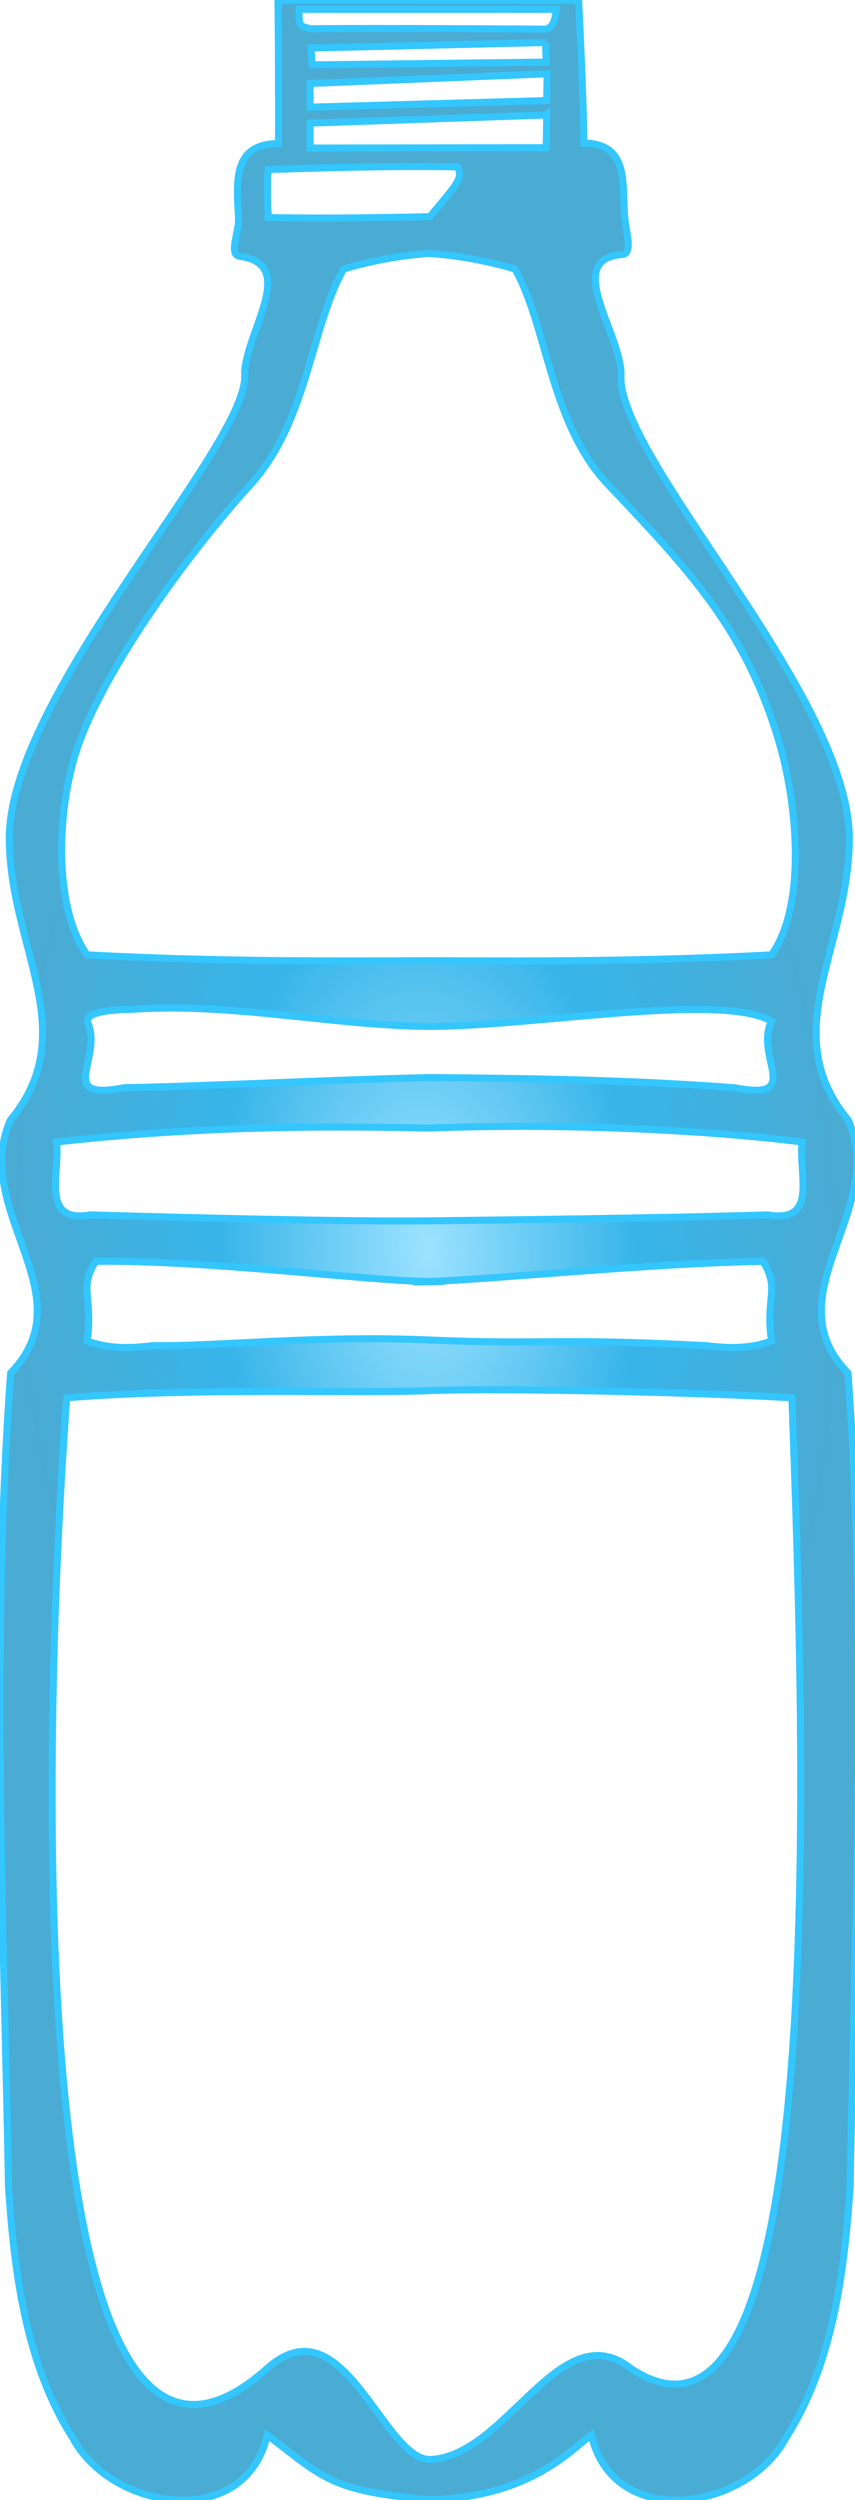 <?xml version="1.0" encoding="UTF-8"?>
<svg version="1.1" viewBox="0 0 242.84 709.33" xmlns="http://www.w3.org/2000/svg" xmlns:xlink="http://www.w3.org/1999/xlink">
<defs>
<radialGradient id="a" cx="-142.86" cy="564.04" r="121.42" gradientTransform="matrix(.971 -.039 .069 1.726 -43.19 -415.24)" gradientUnits="userSpaceOnUse">
<stop stop-color="#9ce2ff" offset="0"/>
<stop stop-color="#37b5e9" offset=".5"/>
<stop stop-color="#4aabd3" offset="1"/>
</radialGradient>
</defs>
<g transform="translate(264.28 -209.38)">
<path d="m-182.44 209.38v0.125h-2.887c0.182 14.378 0.157 30.494 0.157 40.594-13.297 0.102-11.867 10.956-11.36 21.281 0.19 3.86-2.971 10.265 0.345 10.719 16.753 2.291 1.836 21.21 1.381 33.125 2.127 19.488-67.211 91.209-66.843 132.31 0.278 31.121 20.963 54.724 0.251 79.719-11.129 25.912 21.822 49.418 0.126 71.656-5.553 76.973-1.982 153.99-0.596 230.97 1.641 24.306 4.9 50.385 18.296 71.281 11.125 20.623 48.955 26.377 55.201-0.938 16.22 12.504 18.357 15.824 45.818 18.344v0.031c0.064-6e-3 0.125-0.026 0.188-0.031 0.074 7e-3 0.145 0.025 0.22 0.031v-0.031c28.849-0.679 40.633-14.749 45.818-18.344 6.246 27.314 44.075 21.561 55.201 0.938 13.396-20.896 16.655-46.975 18.296-71.281 1.386-76.983 4.957-154-0.596-230.97-21.697-22.239 11.255-45.745 0.126-71.656-20.712-24.995 0.05-48.597 0.251-79.719 0.266-41.053-66.976-108.8-64.835-132.31-0.455-11.915-16.46-32.46 0.408-33.656 2.904-0.206 1.09-6.408 0.722-9.656-1.074-9.473 1.813-21.749-11.705-21.938 0.02-10.449-1.475-40.5-1.475-40.5l-5.868-0.094c-8e-3 0.041-0.024 0.084-0.031 0.125l-76.603-0.125zm3.107 2.656h73.12c-0.34 2.485-0.785 4.864-2.856 5.625 0 0-45.279-0.353-67.157-0.125-2.707-0.92-3.206-0.216-3.107-5.5zm70.013 9.406 0.157 5.562-66.467 0.781-0.345-4.781 66.655-1.562zm0.439 8.875-0.126 7.594-67.22 1.875v-6.719l67.346-2.75zm-0.126 11.688-0.126 9.281-67.095 0.094v-7.062l67.22-2.312zm-38.537 14.625c4.378-0.011 8.771 0.022 13.243 0.094 1.859 3.566-1.292 5.949-7.846 14.125-20.344 0.446-34.107 0.493-45.943 0.25-0.254-5.517-0.336-11.377 0-13.625 14.417-0.441 27.411-0.811 40.545-0.844zm5.178 24.656c9.052 0.598 18.141 2.515 24.352 4.438 9.152 16.09 10.02 43.813 26.361 61.062 23.296 24.592 38.991 40.979 48.516 72.719 5.458 18.188 7.882 46.925-2.04 60.781-32.27 1.738-64.613 1.867-96.97 1.656-0.136-8.8e-4 -0.272 8.9e-4 -0.408 0-32.357 0.21-64.7 0.082-96.97-1.656-9.922-13.856-8.722-43.003-2.04-60.781 8.32-22.138 31.116-53.652 48.516-72.719 16.016-17.55 17.209-44.972 26.361-61.062 6.205-1.92 15.279-3.837 24.321-4.438zm-73.967 214.09c24.571-0.077 49.867 5 73.779 5.219 29.947 9.5e-4 83.071-9.75 97.378-1.5-4.931 10.154 9.387 22.749-10.387 18.906-29.122-2.225-57.448-2.667-86.583-2.906-29.907 0.69-59.904 2.324-86.991 2.906-19.775 3.843-5.457-8.752-10.387-18.906 0.186-2.341 5.131-3.255 12.71-3.344 3.474-0.251 6.971-0.364 10.482-0.375zm94.868 33.594c30.665-0.21 61.57 1.493 85.014 4.406-1.181 8.722 4.833 23.2-9.728 20.688-31.959 0.961-73.804 1.399-95.966 1.688-22.162 0.289-70.818-0.935-96.374-1.688-14.562 2.513-8.548-11.966-9.728-20.688 37.705-4.172 70.928-4.707 105.69-3.938 6.958-0.26 14.012-0.42 21.089-0.469zm-115.64 38.281c30.915-0.483 79.406 5.748 94.554 5.688-13.919 0.35 13.959-0.046 0.408 0 15.495-0.382 63.007-5.188 94.554-5.688 4.921 7.824 0.674 10.09 2.416 22.562-5.903 2.288-12.36 2.147-18.515 1.344-44.323-2.26-45.944-0.183-78.455-1.594-32.51-1.411-59.619 1.845-78.863 1.594-6.156 0.803-12.613 0.944-18.515-1.344 1.743-12.472-2.505-14.738 2.416-22.562zm115.11 36.438c25.48 0.082 62.57 1.081 82.629 2.281 3.722 101.68 11.093 313.31-45.818 275.31-20.156-15.7-35.151 25.08-56.958 25.906-13.422 0.01-24.612-45.132-46.194-25.906-69.909 62.458-64.36-175.73-56.99-275.31 35.815-2.975 81.198-1.163 102.78-2.031 4.849-0.203 12.062-0.277 20.555-0.25z" fill="url(#a)" stroke="#34c6ff" stroke-width="2"/>
<path d="m-209.86 237.42v0.253" fill="#24bfff" fill-rule="evenodd"/>
</g>
</svg>
